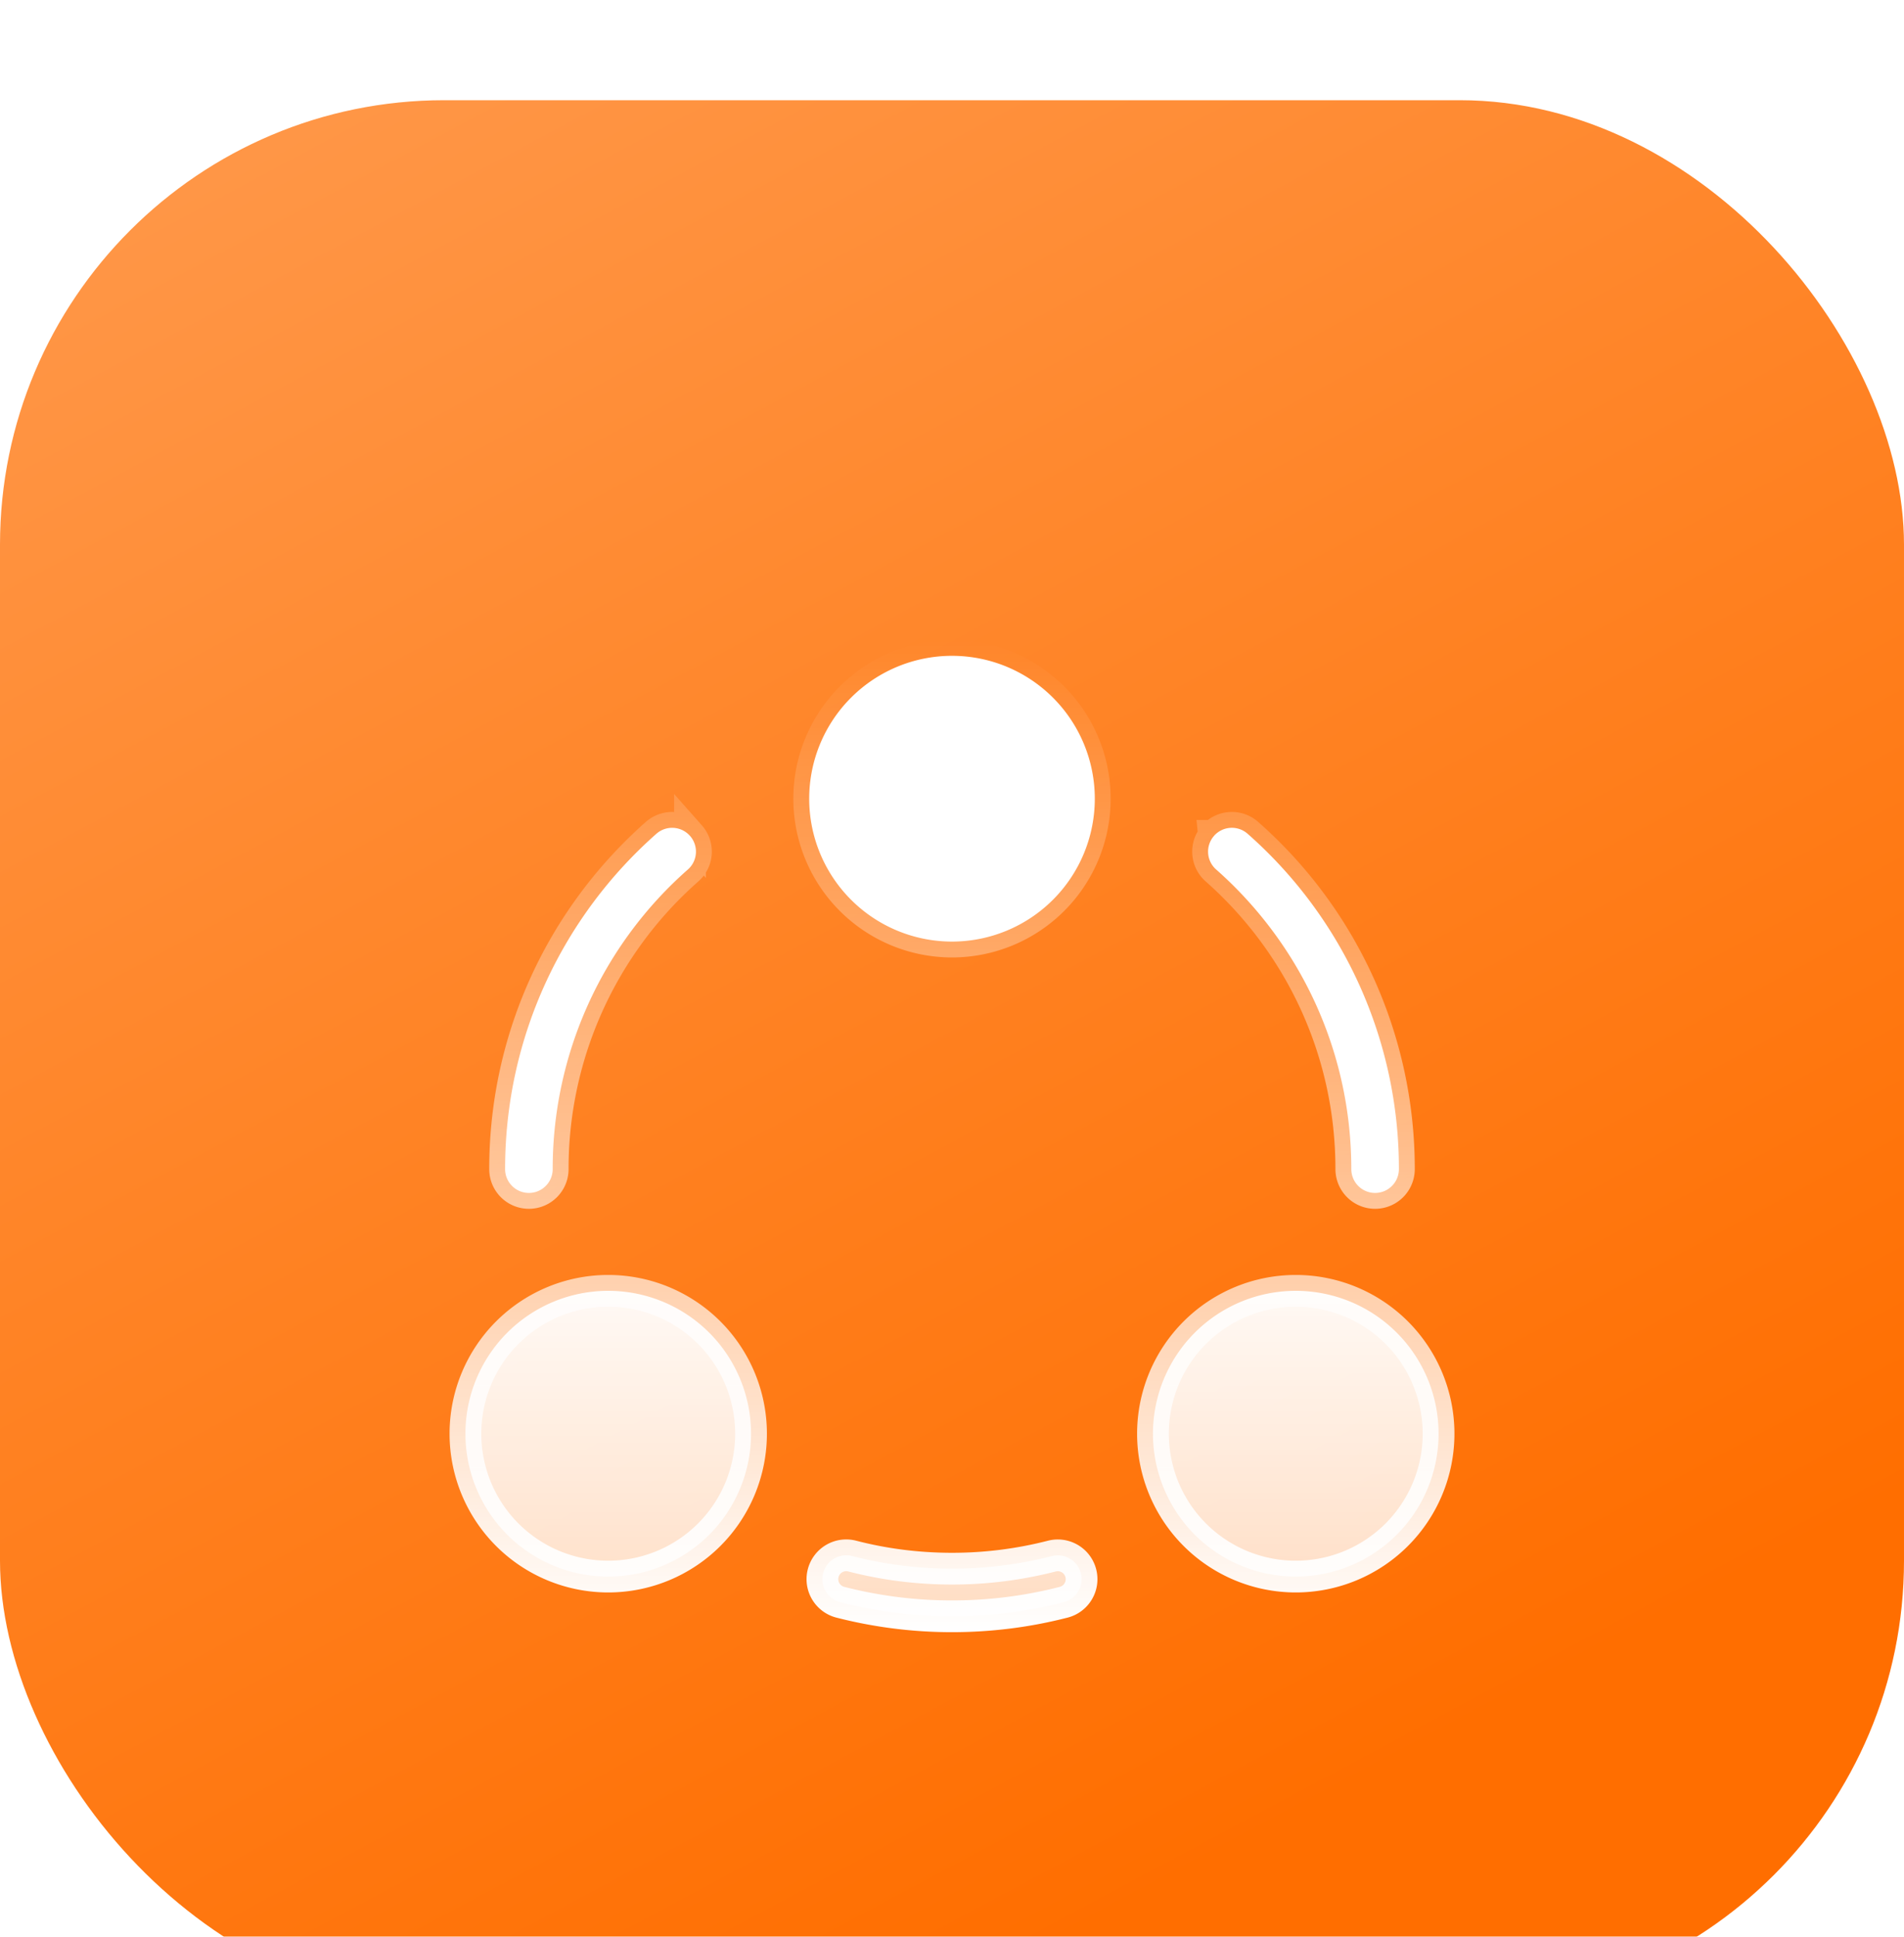 <svg xmlns="http://www.w3.org/2000/svg" width="60" height="61" fill="none"><g filter="url(#a)"><rect width="60" height="60" y=".156" fill="url(#b)" rx="14"/><g filter="url(#c)"><path fill="url(#d)" stroke="url(#e)" d="M30 24.656a4.5 4.5 0 1 1 0-9 4.5 4.5 0 0 1 0 9Zm-10.833 20a4.5 4.5 0 1 1 0-9 4.5 4.5 0 0 1 0 9Zm21.666 0a4.5 4.5 0 1 1 0-9 4.5 4.5 0 0 1 0 9Zm-19.09-23.33a.75.75 0 0 1-.066 1.06 12.552 12.552 0 0 0-4.26 9.437.75.75 0 0 1-1.5 0c0-4.206 1.845-7.983 4.767-10.562a.75.75 0 0 1 1.059.066Zm16.514 0a.75.75 0 0 1 1.059-.065 14.052 14.052 0 0 1 4.767 10.562.75.75 0 0 1-1.5 0c0-3.758-1.646-7.13-4.26-9.438a.75.75 0 0 1-.066-1.058ZM25.94 44.55a.75.75 0 0 1 .914-.54c1.004.26 2.059.397 3.146.397a12.61 12.61 0 0 0 3.146-.396.75.75 0 0 1 .374 1.453c-1.126.29-2.305.443-3.52.443a14.14 14.14 0 0 1-3.52-.443.75.75 0 0 1-.54-.914Z"/></g></g><defs><linearGradient id="b" x1="-2.088" x2="30" y1=".156" y2="60.156" gradientUnits="userSpaceOnUse"><stop stop-color="#FF9A4D"/><stop offset="1" stop-color="#FF6E00"/></linearGradient><linearGradient id="d" x1="30" x2="30" y1="15.156" y2="83.99" gradientUnits="userSpaceOnUse"><stop offset=".265" stop-color="#fff"/><stop offset="1" stop-color="#fff" stop-opacity="0"/></linearGradient><linearGradient id="e" x1="30" x2="30" y1="15.156" y2="46.406" gradientUnits="userSpaceOnUse"><stop stop-color="#fff" stop-opacity="0"/><stop offset="1" stop-color="#fff"/></linearGradient><filter id="a" width="60" height="62" x="0" y=".156" color-interpolation-filters="sRGB" filterUnits="userSpaceOnUse"><feFlood flood-opacity="0" result="BackgroundImageFix"/><feBlend in="SourceGraphic" in2="BackgroundImageFix" result="shape"/><feColorMatrix in="SourceAlpha" result="hardAlpha" values="0 0 0 0 0 0 0 0 0 0 0 0 0 0 0 0 0 0 127 0"/><feOffset dy="2"/><feGaussianBlur stdDeviation="2.1"/><feComposite in2="hardAlpha" k2="-1" k3="1" operator="arithmetic"/><feColorMatrix values="0 0 0 0 1 0 0 0 0 1 0 0 0 0 1 0 0 0 0.25 0"/><feBlend in2="shape" result="effect1_innerShadow_344_1038"/><feColorMatrix in="SourceAlpha" result="hardAlpha" values="0 0 0 0 0 0 0 0 0 0 0 0 0 0 0 0 0 0 127 0"/><feOffset dy="1"/><feGaussianBlur stdDeviation="1"/><feComposite in2="hardAlpha" k2="-1" k3="1" operator="arithmetic"/><feColorMatrix values="0 0 0 0 1 0 0 0 0 1 0 0 0 0 1 0 0 0 0.1 0"/><feBlend in2="effect1_innerShadow_344_1038" result="effect2_innerShadow_344_1038"/></filter><filter id="c" width="48.8" height="48.8" x="5.6" y="7.756" color-interpolation-filters="sRGB" filterUnits="userSpaceOnUse"><feFlood flood-opacity="0" result="BackgroundImageFix"/><feColorMatrix in="SourceAlpha" result="hardAlpha" values="0 0 0 0 0 0 0 0 0 0 0 0 0 0 0 0 0 0 127 0"/><feOffset dy="2"/><feGaussianBlur stdDeviation="2.2"/><feComposite in2="hardAlpha" operator="out"/><feColorMatrix values="0 0 0 0 0.034 0 0 0 0 0.378 0 0 0 0 0.022 0 0 0 0.3 0"/><feBlend in2="BackgroundImageFix" result="effect1_dropShadow_344_1038"/><feBlend in="SourceGraphic" in2="effect1_dropShadow_344_1038" result="shape"/></filter></defs></svg>
